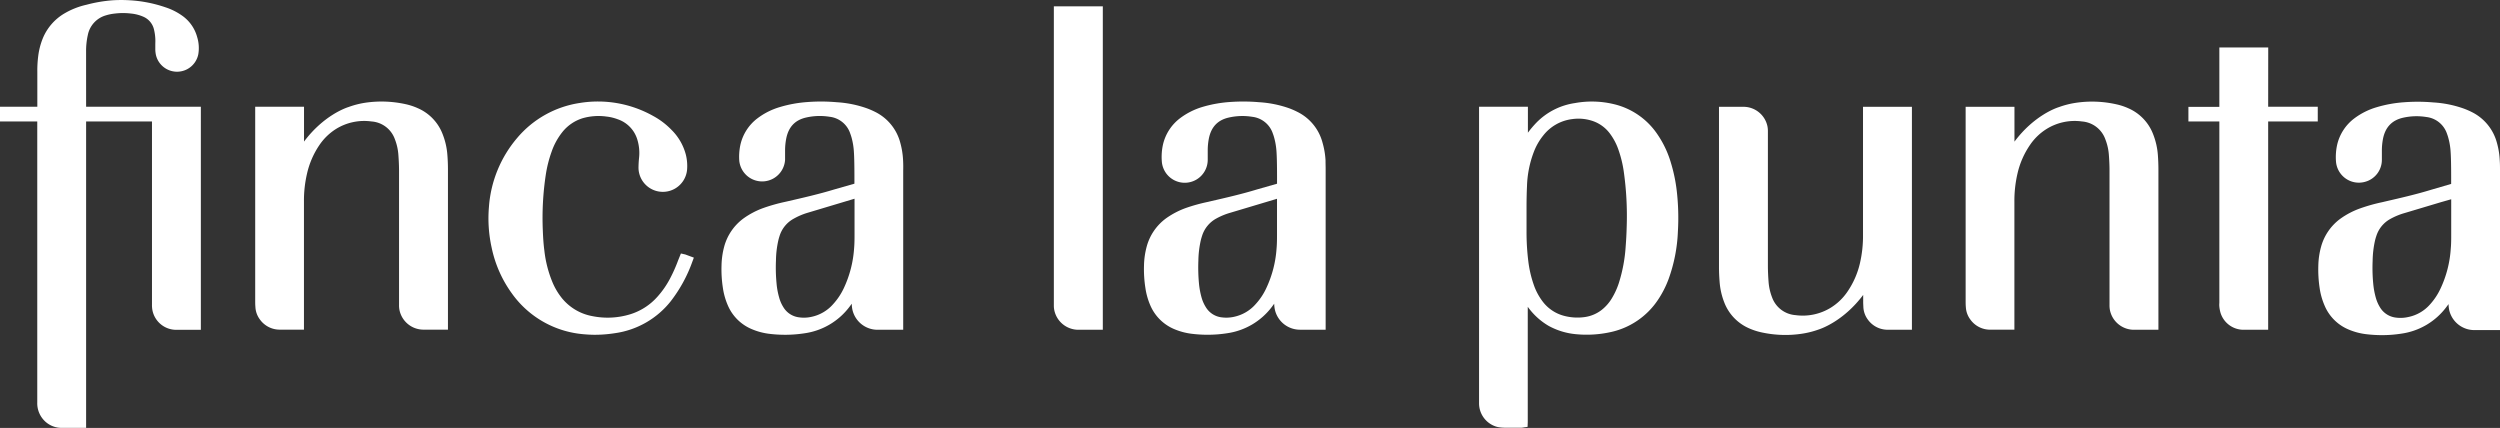 <svg id="Weiß" xmlns="http://www.w3.org/2000/svg" viewBox="0 0 841.89 144.1"><rect x="0" y="0" width="841.89" height="144.1" fill="#333333" stroke="none"/><defs><style>.cls-1{fill:#fff;}</style></defs><title>Finca_Logo_white_RZ</title><path class="cls-1" d="M304.74,54.1a26.83,26.83,0,0,0-.94-5.91,16.16,16.16,0,0,0-8.51-10.43,26.83,26.83,0,0,0-2.7-1.17,36.73,36.73,0,0,0-10.15-2.06,60.07,60.07,0,0,0-10.11-.05,42.31,42.31,0,0,0-9.14,1.69,23.38,23.38,0,0,0-7.47,3.76,15.4,15.4,0,0,0-5.78,9,19.26,19.26,0,0,0-.36,5.37A7.74,7.74,0,0,0,265,53.92v-.41c0-1,0-1.93,0-2.9a21.19,21.19,0,0,1,.38-3.81c.77-3.93,2.94-6.25,6.65-7.11a20.69,20.69,0,0,1,7.93-.27,8.29,8.29,0,0,1,7,5.7c.16.42.29.84.42,1.27a23.18,23.18,0,0,1,.8,4.93c.19,2.79.18,8.29.17,10.64l-6.73,1.92c-5.07,1.55-10.35,2.76-15.46,3.94l-1.1.25a58.94,58.94,0,0,0-7.33,2.06,27.38,27.38,0,0,0-6.64,3.46,17.39,17.39,0,0,0-6.57,9.47,26.41,26.41,0,0,0-.92,6.38,41.1,41.1,0,0,0,.45,7.58,23,23,0,0,0,1.67,5.91,15.1,15.1,0,0,0,8.29,8.1,21.66,21.66,0,0,0,5.4,1.45,43.28,43.28,0,0,0,12.26-.16,22.94,22.94,0,0,0,15-8.88l.79-1.06a10.06,10.06,0,0,0,.21,2,8.66,8.66,0,0,0,8.39,6.77c2.16,0,7.24,0,7.24,0h1.48V57.5C304.81,56.36,304.8,55.23,304.74,54.1Zm-30.82,52.69a11.6,11.6,0,0,1-4.32.16,7.13,7.13,0,0,1-5.07-3.24,12,12,0,0,1-1.53-3.43,25,25,0,0,1-.88-4.84,55.33,55.33,0,0,1-.19-7.57,32.47,32.47,0,0,1,.8-6.83c.12-.51.26-1,.42-1.49a10,10,0,0,1,4.75-5.8,22.67,22.67,0,0,1,4.7-2l15.79-4.73c0,3,0,8.78,0,11.75,0,1.67,0,3.34-.15,5a37.35,37.35,0,0,1-3.41,13.26,21.58,21.58,0,0,1-3.66,5.51A13.31,13.31,0,0,1,273.92,106.79Z" transform="translate(-0.62 -0.1)"/><path class="cls-1" d="M229.92,85.46,229,87.74A51.79,51.79,0,0,1,226.21,94a29.93,29.93,0,0,1-4.23,6.06,20.21,20.21,0,0,1-9.11,5.87,26,26,0,0,1-12.67.65,17.21,17.21,0,0,1-10.29-6,22.25,22.25,0,0,1-3.2-5.33,39,39,0,0,1-2.77-10.74c-.26-1.94-.42-4.08-.52-6.72a97.46,97.46,0,0,1,1-18.86,41.74,41.74,0,0,1,1.93-7.67,22.52,22.52,0,0,1,3.62-6.65,14.07,14.07,0,0,1,6.87-4.7,19.41,19.41,0,0,1,8-.56,15.46,15.46,0,0,1,3.82.92,10.35,10.35,0,0,1,6.59,6.86,15.3,15.3,0,0,1,.57,6.21q-.16,1.56-.18,3.12a8,8,0,0,0,.23,2,8.2,8.2,0,0,0,16.12-1.1,15.72,15.72,0,0,0-.42-5.23,18.18,18.18,0,0,0-4.77-8.25,25.3,25.3,0,0,0-6.26-4.75,38,38,0,0,0-24.76-4.34,34.21,34.21,0,0,0-21,11.77,40.18,40.18,0,0,0-9.51,23.27,45.53,45.53,0,0,0,.92,13.68,40.17,40.17,0,0,0,6.79,15.38,33,33,0,0,0,24.24,13.77c1.24.11,2.49.18,3.76.18a44,44,0,0,0,6.8-.55,29.11,29.11,0,0,0,18.69-10.71h0a48.14,48.14,0,0,0,7.29-13.32l.52-1.4-2.89-1.07Z" transform="translate(-0.62 -0.1)"/><path class="cls-1" d="M29.61,21.79c0-1.46,0-2.91,0-4.37a24.79,24.79,0,0,1,.58-5.51,8.61,8.61,0,0,1,6-6.61,15.84,15.84,0,0,1,3.15-.64,22.51,22.51,0,0,1,5.38,0A13.56,13.56,0,0,1,49,5.78a6.2,6.2,0,0,1,3.48,4.27,16.48,16.48,0,0,1,.44,3c.05.72,0,1.44,0,2.16,0,.52,0,1,0,1.56a9.6,9.6,0,0,0,.23,1.93,7.3,7.3,0,0,0,14.26-.39,12.55,12.55,0,0,0-.39-5.71,12.94,12.94,0,0,0-5.27-7.37,20.91,20.91,0,0,0-5.44-2.68A44.73,44.73,0,0,0,44.39.2a46.09,46.09,0,0,0-5.88,0,47.92,47.92,0,0,0-8.77,1.5,25.64,25.64,0,0,0-7.31,2.86A17.44,17.44,0,0,0,15,13.09,23.84,23.84,0,0,0,13.5,18.9a38.67,38.67,0,0,0-.31,5.41l0,11.74H.62V41H13.17l0,93.36,0,1.26a8.35,8.35,0,0,0,3.09,6.78,8.17,8.17,0,0,0,5.26,1.79h5.77l2.33,0V41H51.8l0,61.68a9.46,9.46,0,0,0,.17,2,8.18,8.18,0,0,0,7.94,6.49c2.09,0,6.88,0,6.88,0l1.47,0V36.05H29.62Z" transform="translate(-0.62 -0.1)"/><path class="cls-1" d="M355.51,3.73V103a7.72,7.72,0,0,0,.14,1.51,8.28,8.28,0,0,0,8,6.64H372V2.24H355.51Z" transform="translate(-0.62 -0.1)"/><path class="cls-1" d="M151.28,52.32a23.7,23.7,0,0,0-1.63-7.12,15.57,15.57,0,0,0-8.34-8.67,21,21,0,0,0-4-1.33,37.67,37.67,0,0,0-13.78-.49A29.09,29.09,0,0,0,118,36.14c-.94.29-8.43,2.86-15,11.64V36.05l-16.44,0,0,65.25c0,.69,0,1.39.07,2.17a7.6,7.6,0,0,0,1.51,4.21,8.18,8.18,0,0,0,6.71,3.43h8.13V68A39.84,39.84,0,0,1,104,58.62a28.23,28.23,0,0,1,4.27-9.8,18.82,18.82,0,0,1,5.54-5.31A18,18,0,0,1,125.71,41a9,9,0,0,1,7.89,6,17.83,17.83,0,0,1,1.18,5.29c.14,1.87.21,3.58.22,5.21v45.29a8,8,0,0,0,.15,1.74,8.26,8.26,0,0,0,7.92,6.58h8.4v-1.49s0-35.5,0-52.45C151.47,55.57,151.41,53.94,151.28,52.32Z" transform="translate(-0.62 -0.1)"/><path class="cls-1" d="M628,79.25A40.51,40.51,0,0,1,627,88.59a28.17,28.17,0,0,1-4.28,9.79,18.66,18.66,0,0,1-5.53,5.31,18,18,0,0,1-11.92,2.53,9.09,9.09,0,0,1-7.9-6,18.15,18.15,0,0,1-1.18-5.29c-.13-1.72-.21-3.46-.22-5.2V44.38a8.47,8.47,0,0,0-.15-1.74,8.25,8.25,0,0,0-7.92-6.57h-8.4v1.48s0,35.51,0,52.45c0,1.63.07,3.27.2,4.88A23.67,23.67,0,0,0,581.3,102a15.61,15.61,0,0,0,8.35,8.67,21.31,21.31,0,0,0,4,1.32,37.81,37.81,0,0,0,8.23.91,37.07,37.07,0,0,0,5.56-.42,29.44,29.44,0,0,0,5.62-1.42c.94-.3,8.44-2.9,15-11.64l0,2.75h0l.06,1.34a7.66,7.66,0,0,0,1.5,4.2,8.17,8.17,0,0,0,6.72,3.43h8.13V36.07H628Z" transform="translate(-0.62 -0.1)"/><path class="cls-1" d="M764.46,16.09H748v20H737.58V41H748v61.09a7.33,7.33,0,0,0,0,1.29,12,12,0,0,0,.4,2.08,8.11,8.11,0,0,0,7.63,5.69c1.07,0,2.67,0,4,0h4.41V41h16.7V36.05h-16.7Z" transform="translate(-0.62 -0.1)"/><path class="cls-1" d="M842.51,57.57c0-1.14,0-2.27-.08-3.4a26.05,26.05,0,0,0-.94-5.91A16.18,16.18,0,0,0,833,37.83a26.83,26.83,0,0,0-2.7-1.17,37.07,37.07,0,0,0-10.15-2.06A61.14,61.14,0,0,0,810,34.55a42.54,42.54,0,0,0-9.14,1.69A23.49,23.49,0,0,0,793.41,40a15.45,15.45,0,0,0-5.77,9,19.2,19.2,0,0,0-.37,5.37,7.72,7.72,0,0,0,9.64,7A7.66,7.66,0,0,0,802.73,54v-.41c0-1,0-1.93,0-2.89a21.06,21.06,0,0,1,.37-3.82c.77-3.92,3-6.25,6.66-7.11a20.64,20.64,0,0,1,7.92-.27,8.33,8.33,0,0,1,7,5.71c.16.41.29.84.41,1.26a22.66,22.66,0,0,1,.8,4.93c.19,2.79.18,8.29.17,10.64L819.35,64c-5.06,1.55-10.32,2.76-15.41,3.93l-1.14.27a57.61,57.61,0,0,0-7.34,2.06,27,27,0,0,0-6.64,3.45,17.36,17.36,0,0,0-6.56,9.47,26,26,0,0,0-.93,6.38,42,42,0,0,0,.45,7.58,22.94,22.94,0,0,0,1.68,5.91,15.05,15.05,0,0,0,8.29,8.11,21.57,21.57,0,0,0,5.39,1.44,44,44,0,0,0,5.61.36,42.29,42.29,0,0,0,6.65-.52,22.88,22.88,0,0,0,15-8.88l.79-1.06a10.23,10.23,0,0,0,.21,2,8.68,8.68,0,0,0,8.4,6.76c2.15,0,7.23,0,7.23,0h1.48Zm-30.9,49.29a11.83,11.83,0,0,1-4.32.17,7.19,7.19,0,0,1-5.07-3.24,12.83,12.83,0,0,1-1.53-3.43,26.41,26.41,0,0,1-.88-4.84,55.19,55.19,0,0,1-.19-7.57,33.16,33.16,0,0,1,.8-6.84c.12-.5.26-1,.43-1.49a10,10,0,0,1,4.75-5.8,22.44,22.44,0,0,1,4.7-1.95l12.27-3.67,3.51-1c0,3,0,8.78,0,11.75,0,1.66,0,3.33-.16,5a37,37,0,0,1-3.41,13.26,21.41,21.41,0,0,1-3.66,5.51A13.21,13.21,0,0,1,811.61,106.86Z" transform="translate(-0.62 -0.1)"/><path class="cls-1" d="M727.3,52.34a23.86,23.86,0,0,0-1.63-7.12,15.6,15.6,0,0,0-8.34-8.67,20.45,20.45,0,0,0-4-1.32,37.24,37.24,0,0,0-13.78-.49A29.25,29.25,0,0,0,694,36.16c-.94.29-8.43,2.85-15,11.64V36.07l-16.44,0,0,65.24c0,.72,0,1.45.07,2.18a7.62,7.62,0,0,0,1.51,4.2,8.15,8.15,0,0,0,6.71,3.43h8.13V68A40.51,40.51,0,0,1,680,58.64a28,28,0,0,1,4.28-9.79,18.62,18.62,0,0,1,5.54-5.32A17.93,17.93,0,0,1,701.72,41a9.07,9.07,0,0,1,7.9,6.05,17.86,17.86,0,0,1,1.18,5.28c.13,1.73.21,3.47.21,5.21q0,15.11,0,30.2v15.1a8.7,8.7,0,0,0,.15,1.73,8.26,8.26,0,0,0,7.92,6.58h8.4v-1.48s0-35.5,0-52.46C727.48,55.59,727.42,54,727.3,52.34Z" transform="translate(-0.62 -0.1)"/><path class="cls-1" d="M447,54.09a26.63,26.63,0,0,0-1-5.91,16.14,16.14,0,0,0-8.51-10.42,24.65,24.65,0,0,0-2.69-1.18,37,37,0,0,0-10.16-2.06,62.25,62.25,0,0,0-10.11-.05,42.78,42.78,0,0,0-9.14,1.69A23.8,23.8,0,0,0,398,39.92a15.49,15.49,0,0,0-5.77,9,19.31,19.31,0,0,0-.37,5.38,7.74,7.74,0,0,0,15.47-.37v-.47c0-.95,0-1.89,0-2.83a21.06,21.06,0,0,1,.37-3.82c.77-3.92,2.95-6.25,6.66-7.11a20.64,20.64,0,0,1,7.92-.27,8.32,8.32,0,0,1,7,5.71,13.24,13.24,0,0,1,.41,1.26,23.25,23.25,0,0,1,.81,4.93c.19,2.79.18,8.29.17,10.64l-6.73,1.92c-5.08,1.55-10.36,2.77-15.46,3.94l-1.1.26A58.61,58.61,0,0,0,400,70.13a27.72,27.72,0,0,0-6.64,3.45,17.4,17.4,0,0,0-6.56,9.47,26.55,26.55,0,0,0-.93,6.39,41.06,41.06,0,0,0,.46,7.57,23,23,0,0,0,1.66,5.91,15.14,15.14,0,0,0,8.3,8.11,21.87,21.87,0,0,0,5.4,1.44,43.48,43.48,0,0,0,5.59.36,42.51,42.51,0,0,0,6.66-.52,22.9,22.9,0,0,0,15-8.88l.78-1.06a10.28,10.28,0,0,0,.22,2,8.66,8.66,0,0,0,8.39,6.76c2.15,0,7.23,0,7.23,0h1.48V57.49C447.05,56.36,447,55.22,447,54.09Zm-30.82,52.7a12,12,0,0,1-4.32.16,7.17,7.17,0,0,1-5.07-3.25,12.48,12.48,0,0,1-1.54-3.42,26.46,26.46,0,0,1-.88-4.84,58.83,58.83,0,0,1-.19-7.57A33.32,33.32,0,0,1,405,81c.12-.5.27-1,.43-1.49a10.05,10.05,0,0,1,4.75-5.8,22.67,22.67,0,0,1,4.7-1.95l15.78-4.72c0,3,0,8.78,0,11.75,0,1.66,0,3.33-.15,5a37.19,37.19,0,0,1-3.42,13.26,21.07,21.07,0,0,1-3.66,5.51A13.33,13.33,0,0,1,416.16,106.79Z" transform="translate(-0.62 -0.1)"/><path class="cls-1" d="M563.33,55a33.87,33.87,0,0,0-4.86-10.1A24.46,24.46,0,0,0,544,35.15,31.71,31.71,0,0,0,531,34.81a22.71,22.71,0,0,0-13,6.61,34.58,34.58,0,0,0-2.85,3.37V36.05H498.7v100a8.23,8.23,0,0,0,5.42,7.6c1.61.6,3.75.49,5.85.5h2.85a5.77,5.77,0,0,0,1-.13l1.22-.18.06-1.57c0-.3,0-.59,0-.86v-38a22.81,22.81,0,0,0,7,6.41,23.58,23.58,0,0,0,9.45,2.84,37.29,37.29,0,0,0,11.15-.66,25.6,25.6,0,0,0,16.26-10.94,33.2,33.2,0,0,0,3.54-6.91,53.07,53.07,0,0,0,3.16-16.06,79.52,79.52,0,0,0-.39-13.78A53.76,53.76,0,0,0,563.33,55ZM514.69,78.13c0-1.14,0-2.27,0-3.41V73.15l0-1.09,0-2.19c0-2.4.05-4.8.16-7.19a35.09,35.09,0,0,1,2.3-11.43,20.15,20.15,0,0,1,3.12-5.46,14.65,14.65,0,0,1,9.86-5.59,14.92,14.92,0,0,1,7.16.76,12.09,12.09,0,0,1,5.35,3.95,19.94,19.94,0,0,1,3.07,5.82,38.52,38.52,0,0,1,1.71,7.05,106.36,106.36,0,0,1,1,18.67q-.08,3.28-.34,6.56a51.32,51.32,0,0,1-2.33,12.48,24.43,24.43,0,0,1-2.29,5,14.3,14.3,0,0,1-3.5,4,12,12,0,0,1-5.88,2.41,17.56,17.56,0,0,1-6.59-.4,13.22,13.22,0,0,1-7.25-4.71,20.1,20.1,0,0,1-3.19-6,37.69,37.69,0,0,1-1.76-7.69A80.08,80.08,0,0,1,514.69,78.13Z" transform="translate(-0.62 -0.1)"/></svg>